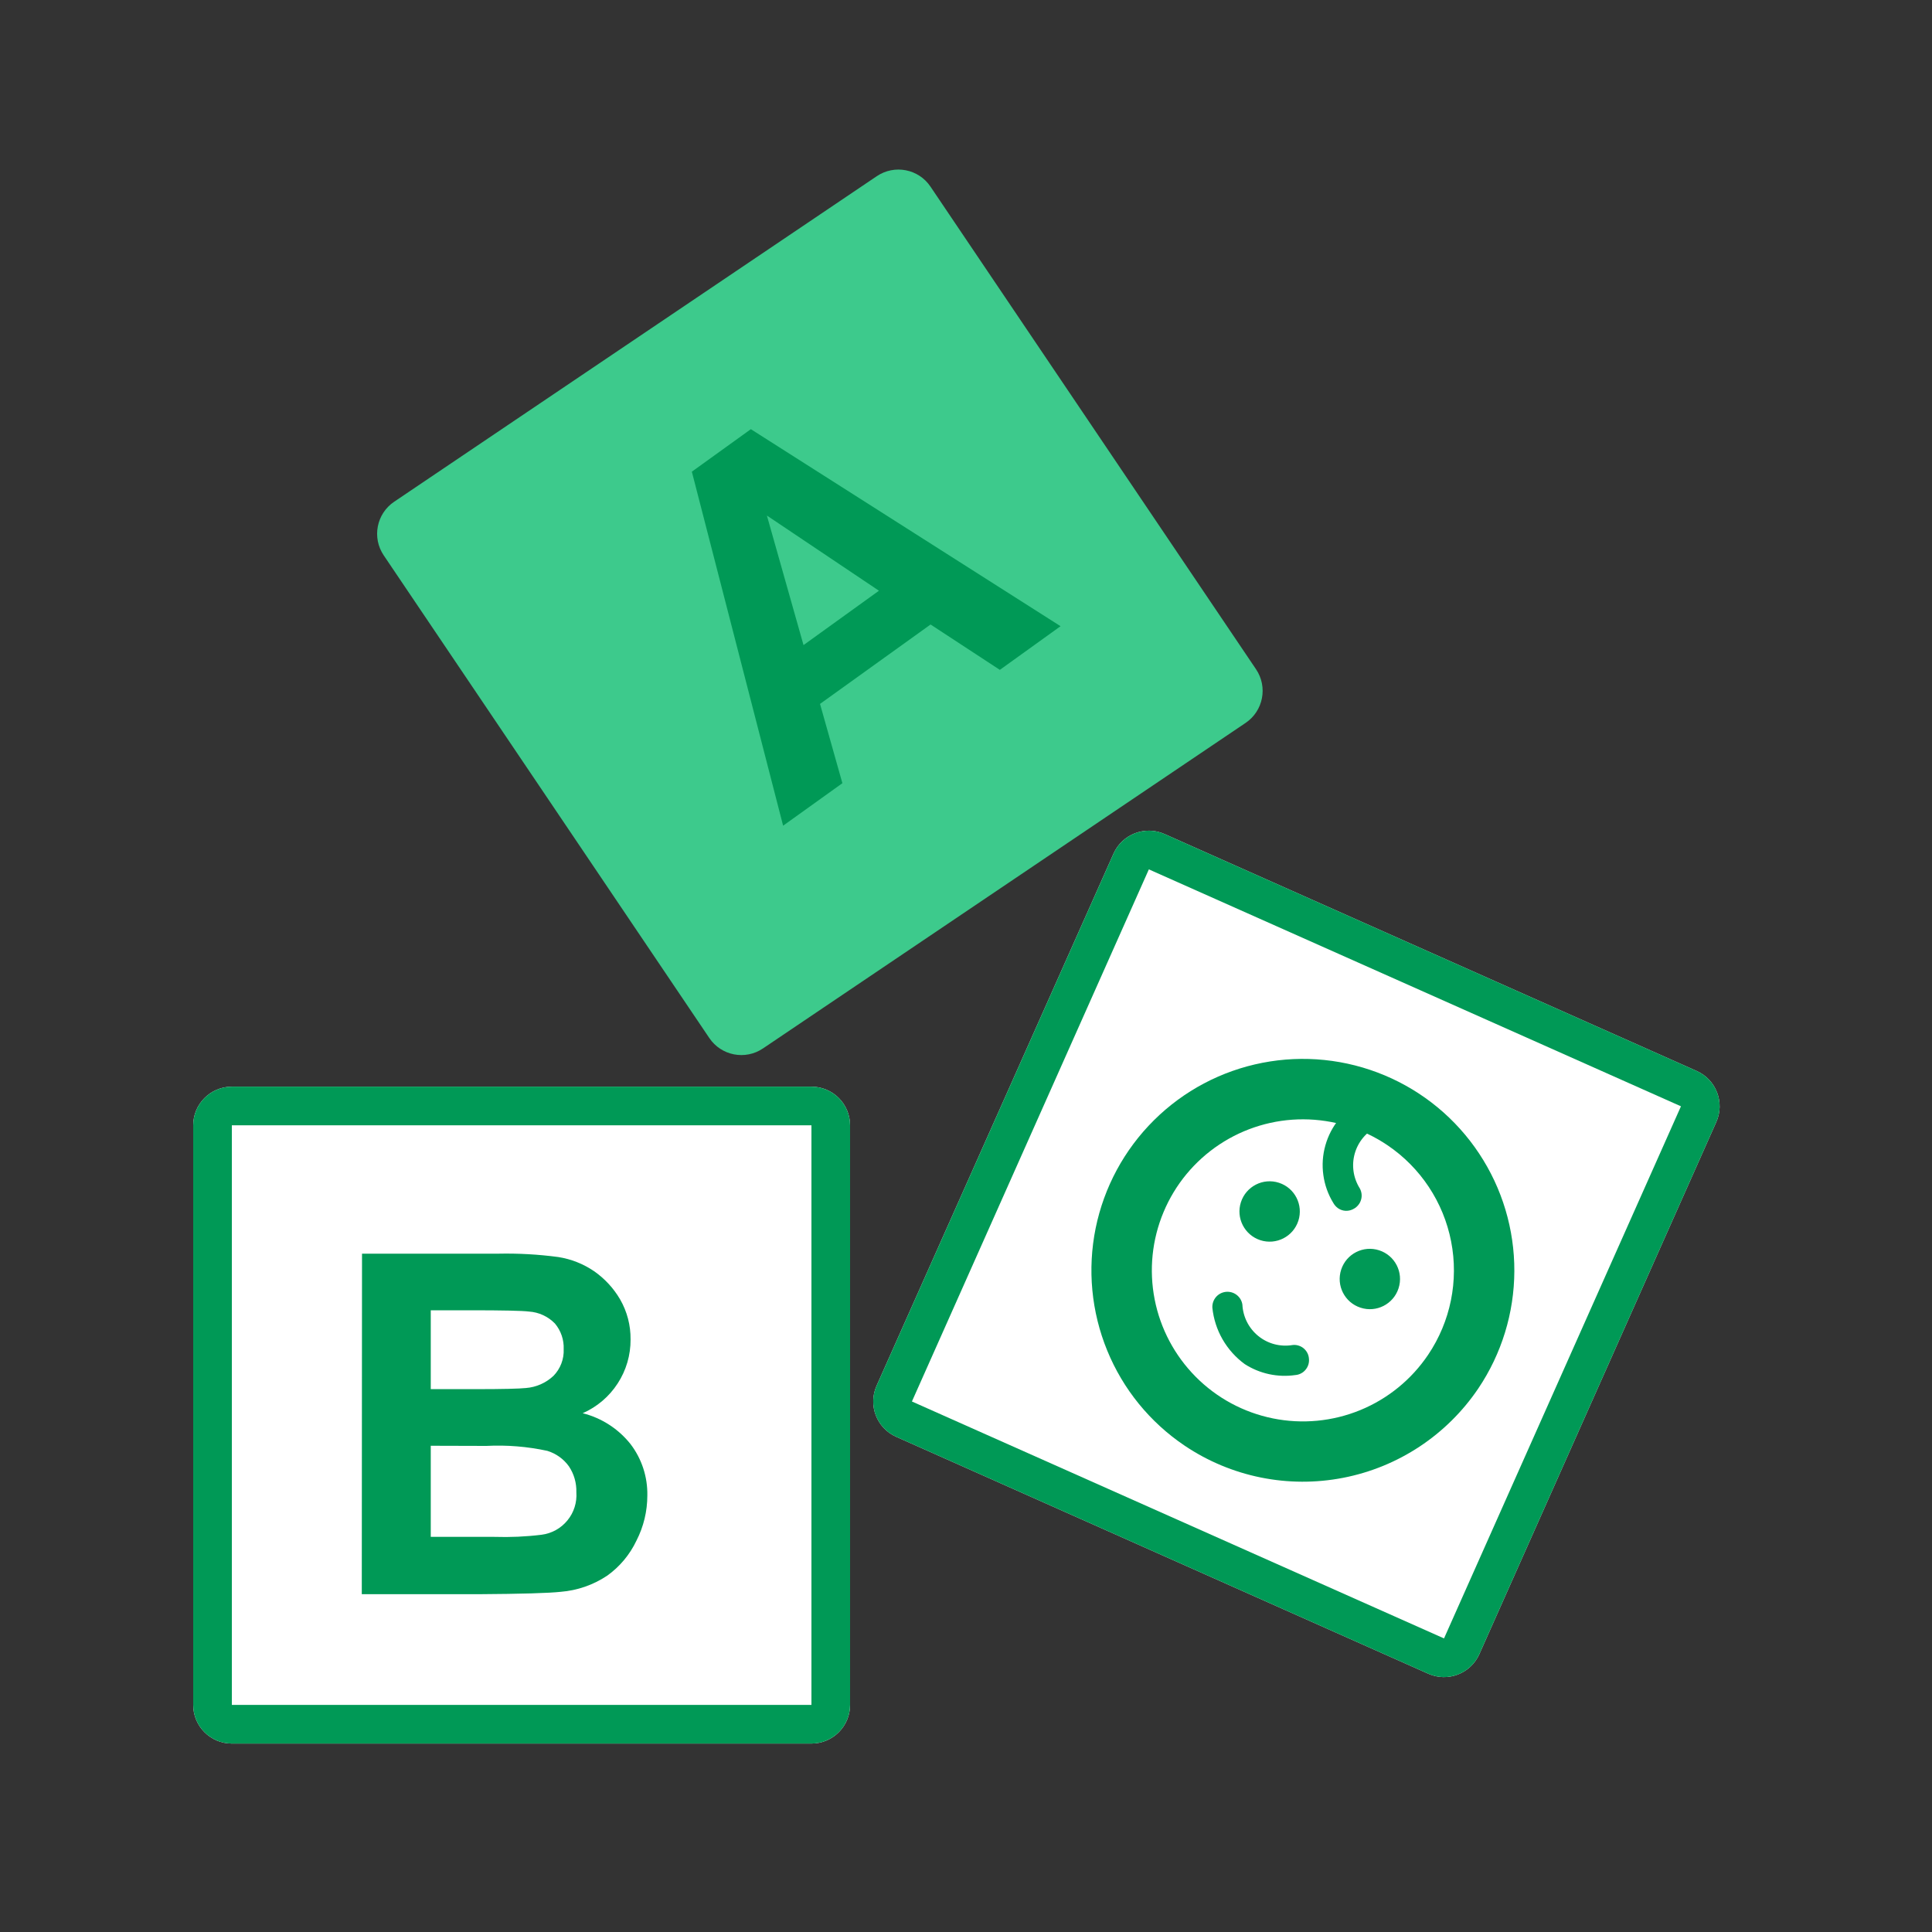 <svg width="50" height="50" viewBox="0 0 50 50" fill="none" xmlns="http://www.w3.org/2000/svg">
<rect x="0" y="0" width="50" height="50" fill="#333333" stroke="none"/>
<g clip-path="url(#clip0_623_6469)">
<mask id="mask0_623_6469" style="mask-type:luminance" maskUnits="userSpaceOnUse" x="0" y="0" width="50" height="50">
<path d="M50 0H0V50H50V0Z" fill="white"/>
</mask>
<g mask="url(#mask0_623_6469)">
<path d="M21 28.123H6C5.448 28.123 5 28.571 5 29.123V44.123C5 44.675 5.448 45.123 6 45.123H21C21.552 45.123 22 44.675 22 44.123V29.123C22 28.571 21.552 28.123 21 28.123Z" fill="white"/>
<path d="M21 28.623H6C5.724 28.623 5.5 28.847 5.5 29.123V44.123C5.5 44.399 5.724 44.623 6 44.623H21C21.276 44.623 21.5 44.399 21.5 44.123V29.123C21.5 28.847 21.276 28.623 21 28.623Z" stroke="#009956"/>
<path d="M9.369 32.445H12.893C13.413 32.434 13.933 32.463 14.449 32.532C14.78 32.584 15.094 32.708 15.371 32.896C15.648 33.088 15.879 33.338 16.049 33.629C16.23 33.944 16.323 34.301 16.319 34.664C16.322 35.069 16.206 35.465 15.985 35.804C15.765 36.144 15.45 36.411 15.08 36.574C15.57 36.697 16.005 36.979 16.319 37.374C16.61 37.756 16.762 38.224 16.753 38.704C16.753 39.109 16.657 39.509 16.472 39.87C16.3 40.234 16.038 40.548 15.71 40.781C15.352 41.019 14.939 41.162 14.51 41.196C14.21 41.229 13.497 41.251 12.363 41.258H9.363L9.369 32.445ZM11.148 33.91V35.951H12.314C13.006 35.951 13.44 35.94 13.608 35.922C13.877 35.902 14.13 35.79 14.326 35.605C14.414 35.514 14.483 35.406 14.528 35.288C14.573 35.169 14.594 35.043 14.588 34.916C14.598 34.675 14.517 34.438 14.362 34.253C14.184 34.07 13.945 33.96 13.691 33.943C13.516 33.921 13.006 33.91 12.171 33.91H11.148ZM11.148 37.416V39.774H12.795C13.203 39.787 13.611 39.769 14.016 39.719C14.278 39.686 14.518 39.553 14.685 39.348C14.853 39.144 14.935 38.883 14.916 38.619C14.923 38.381 14.856 38.146 14.723 37.948C14.586 37.757 14.39 37.617 14.165 37.548C13.647 37.436 13.116 37.393 12.587 37.42L11.148 37.416Z" fill="#009956"/>
<path d="M22.692 4.559L10.201 12.985C9.743 13.294 9.622 13.915 9.931 14.373L18.357 26.864C18.665 27.322 19.287 27.443 19.745 27.134L32.236 18.709C32.694 18.4 32.815 17.778 32.506 17.32L24.08 4.829C23.772 4.371 23.15 4.251 22.692 4.559Z" fill="#3DCA8C"/>
<path d="M27.447 16.206L25.876 17.336L24.083 16.162L21.222 18.217L21.801 20.269L20.267 21.369L17.905 12.207L19.432 11.107L27.447 16.206ZM22.747 15.288L19.847 13.342L20.795 16.695L22.747 15.288Z" fill="#009956"/>
<path d="M43.91 27.717L30.139 21.585C29.634 21.36 29.043 21.587 28.818 22.092L22.686 35.863C22.461 36.368 22.688 36.959 23.193 37.184L36.964 43.316C37.469 43.541 38.06 43.314 38.285 42.809L44.417 29.038C44.642 28.534 44.415 27.942 43.91 27.717Z" fill="white"/>
<path d="M43.707 28.174L29.936 22.042C29.683 21.93 29.387 22.043 29.275 22.296L23.143 36.067C23.03 36.319 23.144 36.615 23.396 36.727L37.167 42.859C37.42 42.972 37.716 42.858 37.828 42.606L43.96 28.835C44.073 28.582 43.959 28.287 43.707 28.174Z" stroke="#009956" stroke-width="1.001"/>
<path d="M30.659 37.414C29.761 36.809 29.063 35.952 28.654 34.95C28.244 33.949 28.14 32.848 28.355 31.787C28.571 30.727 29.096 29.754 29.864 28.992C30.632 28.229 31.609 27.712 32.672 27.505C33.734 27.298 34.834 27.411 35.832 27.829C36.83 28.247 37.682 28.951 38.28 29.854C38.878 30.756 39.195 31.815 39.191 32.897C39.187 33.979 38.862 35.036 38.258 35.934C37.445 37.136 36.189 37.968 34.764 38.245C33.34 38.523 31.863 38.224 30.659 37.414ZM35.903 29.635C35.261 29.203 34.506 28.971 33.733 28.968C32.96 28.965 32.203 29.192 31.559 29.619C30.915 30.046 30.411 30.655 30.113 31.368C29.814 32.081 29.734 32.867 29.882 33.626C30.03 34.385 30.4 35.082 30.945 35.631C31.489 36.18 32.185 36.555 32.942 36.708C33.7 36.862 34.486 36.787 35.202 36.494C35.917 36.201 36.529 35.702 36.961 35.06C37.54 34.2 37.754 33.146 37.555 32.128C37.357 31.111 36.762 30.214 35.903 29.635Z" fill="#009956"/>
<path d="M32.617 32.096C33.028 32.229 33.468 32.004 33.601 31.594C33.734 31.184 33.51 30.743 33.099 30.61C32.689 30.477 32.249 30.701 32.115 31.112C31.982 31.522 32.207 31.962 32.617 32.096Z" fill="#009956"/>
<path d="M35.211 33.843C35.621 33.977 36.061 33.752 36.194 33.342C36.328 32.931 36.103 32.491 35.693 32.358C35.282 32.224 34.842 32.449 34.709 32.859C34.576 33.27 34.8 33.71 35.211 33.843Z" fill="#009956"/>
<path d="M34.628 31.269C34.578 31.233 34.537 31.187 34.507 31.134C34.371 30.913 34.283 30.666 34.248 30.409C34.212 30.152 34.23 29.891 34.301 29.641C34.371 29.392 34.492 29.159 34.657 28.959C34.822 28.759 35.026 28.595 35.257 28.477C35.302 28.451 35.351 28.435 35.402 28.428C35.453 28.422 35.505 28.426 35.554 28.44C35.604 28.453 35.65 28.477 35.69 28.509C35.73 28.541 35.763 28.581 35.788 28.626C35.814 28.67 35.831 28.719 35.837 28.77C35.844 28.82 35.84 28.872 35.827 28.921C35.814 28.97 35.791 29.016 35.759 29.056C35.727 29.097 35.688 29.13 35.644 29.155C35.503 29.224 35.379 29.322 35.278 29.442C35.178 29.562 35.104 29.702 35.061 29.853C35.018 30.004 35.008 30.162 35.03 30.317C35.052 30.472 35.107 30.62 35.19 30.753C35.215 30.797 35.231 30.847 35.237 30.898C35.243 30.949 35.239 31 35.224 31.049C35.21 31.099 35.186 31.145 35.154 31.184C35.122 31.224 35.083 31.258 35.038 31.282C34.975 31.319 34.904 31.338 34.831 31.336C34.758 31.334 34.688 31.31 34.628 31.269Z" fill="#009956"/>
<path d="M32.214 35.303C31.98 35.132 31.785 34.914 31.64 34.663C31.496 34.412 31.406 34.134 31.376 33.846C31.37 33.745 31.403 33.646 31.468 33.569C31.533 33.492 31.625 33.444 31.726 33.433C31.826 33.423 31.926 33.451 32.006 33.513C32.086 33.575 32.139 33.665 32.153 33.764C32.161 33.921 32.202 34.075 32.273 34.215C32.344 34.355 32.444 34.478 32.566 34.577C32.688 34.676 32.83 34.748 32.982 34.788C33.134 34.828 33.293 34.835 33.448 34.81C33.499 34.803 33.551 34.807 33.6 34.822C33.65 34.836 33.696 34.86 33.736 34.893C33.776 34.926 33.809 34.966 33.833 35.012C33.857 35.057 33.871 35.107 33.875 35.159C33.881 35.21 33.876 35.262 33.862 35.311C33.847 35.36 33.823 35.406 33.79 35.446C33.758 35.486 33.718 35.519 33.672 35.543C33.627 35.567 33.577 35.582 33.526 35.586C33.069 35.653 32.603 35.553 32.214 35.303Z" fill="#009956"/>
</g>
</g>
<defs>
<clipPath id="clip0_623_6469">
<rect width="50" height="50" fill="white"/>
</clipPath>
</defs>
</svg>

